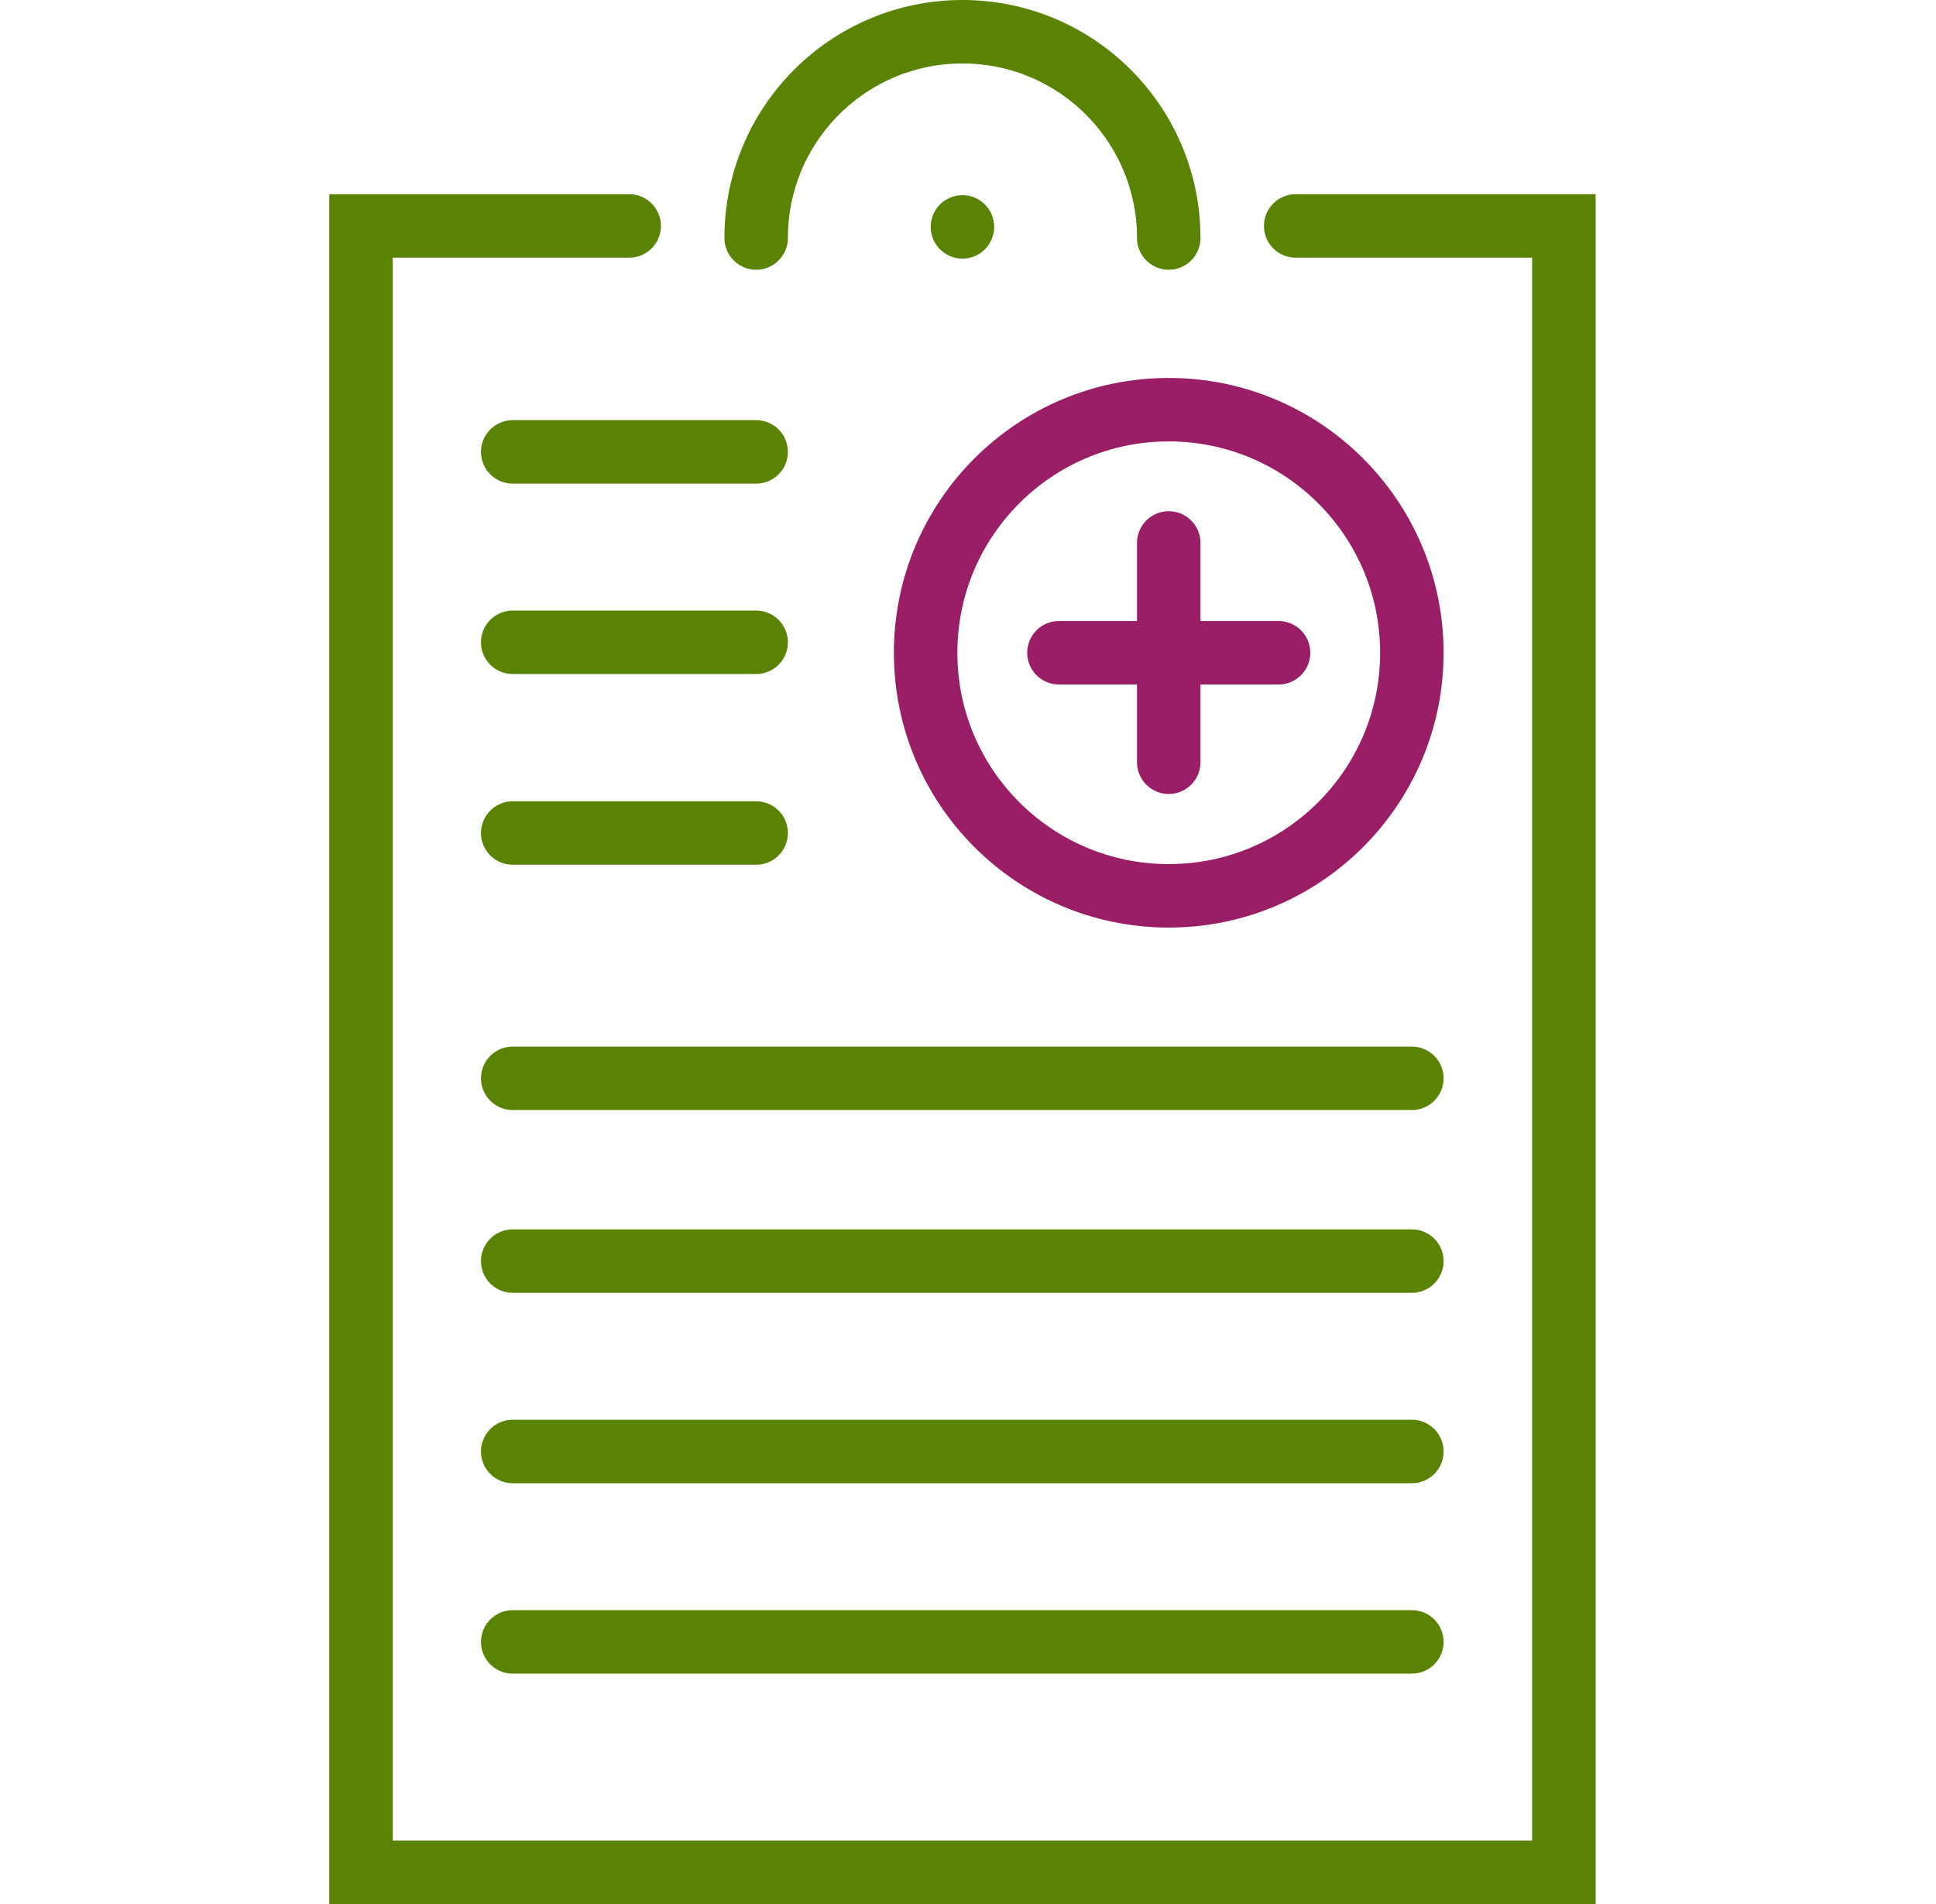 <svg width="61" height="60" viewBox="0 0 61 60" fill="none" xmlns="http://www.w3.org/2000/svg">
<path d="M40.825 7.12H49.275V59H11.375V7.12H19.825" stroke="#5B8303" stroke-width="2" stroke-linecap="round"/>
<path d="M23.825 7.5C23.825 3.91 26.735 1 30.325 1C33.915 1 36.825 3.91 36.825 7.5" stroke="#5B8303" stroke-width="2" stroke-linecap="round"/>
<path d="M30.325 8.15C30.878 8.15 31.325 7.702 31.325 7.15C31.325 6.598 30.878 6.15 30.325 6.15C29.773 6.15 29.325 6.598 29.325 7.15C29.325 7.702 29.773 8.15 30.325 8.15Z" fill="#5B8303"/>
<path d="M36.825 28.23C41.056 28.23 44.485 24.8 44.485 20.57C44.485 16.34 41.056 12.91 36.825 12.91C32.594 12.91 29.165 16.34 29.165 20.57C29.165 24.8 32.594 28.23 36.825 28.23Z" stroke="#991E66" stroke-width="2" stroke-miterlimit="10" stroke-linecap="round"/>
<path d="M36.825 17.11V24.02" stroke="#991E66" stroke-width="2" stroke-miterlimit="10" stroke-linecap="round"/>
<path d="M40.285 20.57H33.365" stroke="#991E66" stroke-width="2" stroke-miterlimit="10" stroke-linecap="round"/>
<path d="M16.155 14.24H23.825" stroke="#5B8303" stroke-width="2" stroke-linecap="round"/>
<path d="M16.155 20.24H23.825" stroke="#5B8303" stroke-width="2" stroke-linecap="round"/>
<path d="M16.155 26.25H23.825" stroke="#5B8303" stroke-width="2" stroke-linecap="round"/>
<path d="M16.155 39.74H44.485" stroke="#5B8303" stroke-width="2" stroke-linecap="round"/>
<path d="M16.155 33.98H44.485" stroke="#5B8303" stroke-width="2" stroke-linecap="round"/>
<path d="M16.155 45.74H44.485" stroke="#5B8303" stroke-width="2" stroke-linecap="round"/>
<path d="M16.155 51.74H44.485" stroke="#5B8303" stroke-width="2" stroke-linecap="round"/>
</svg>
